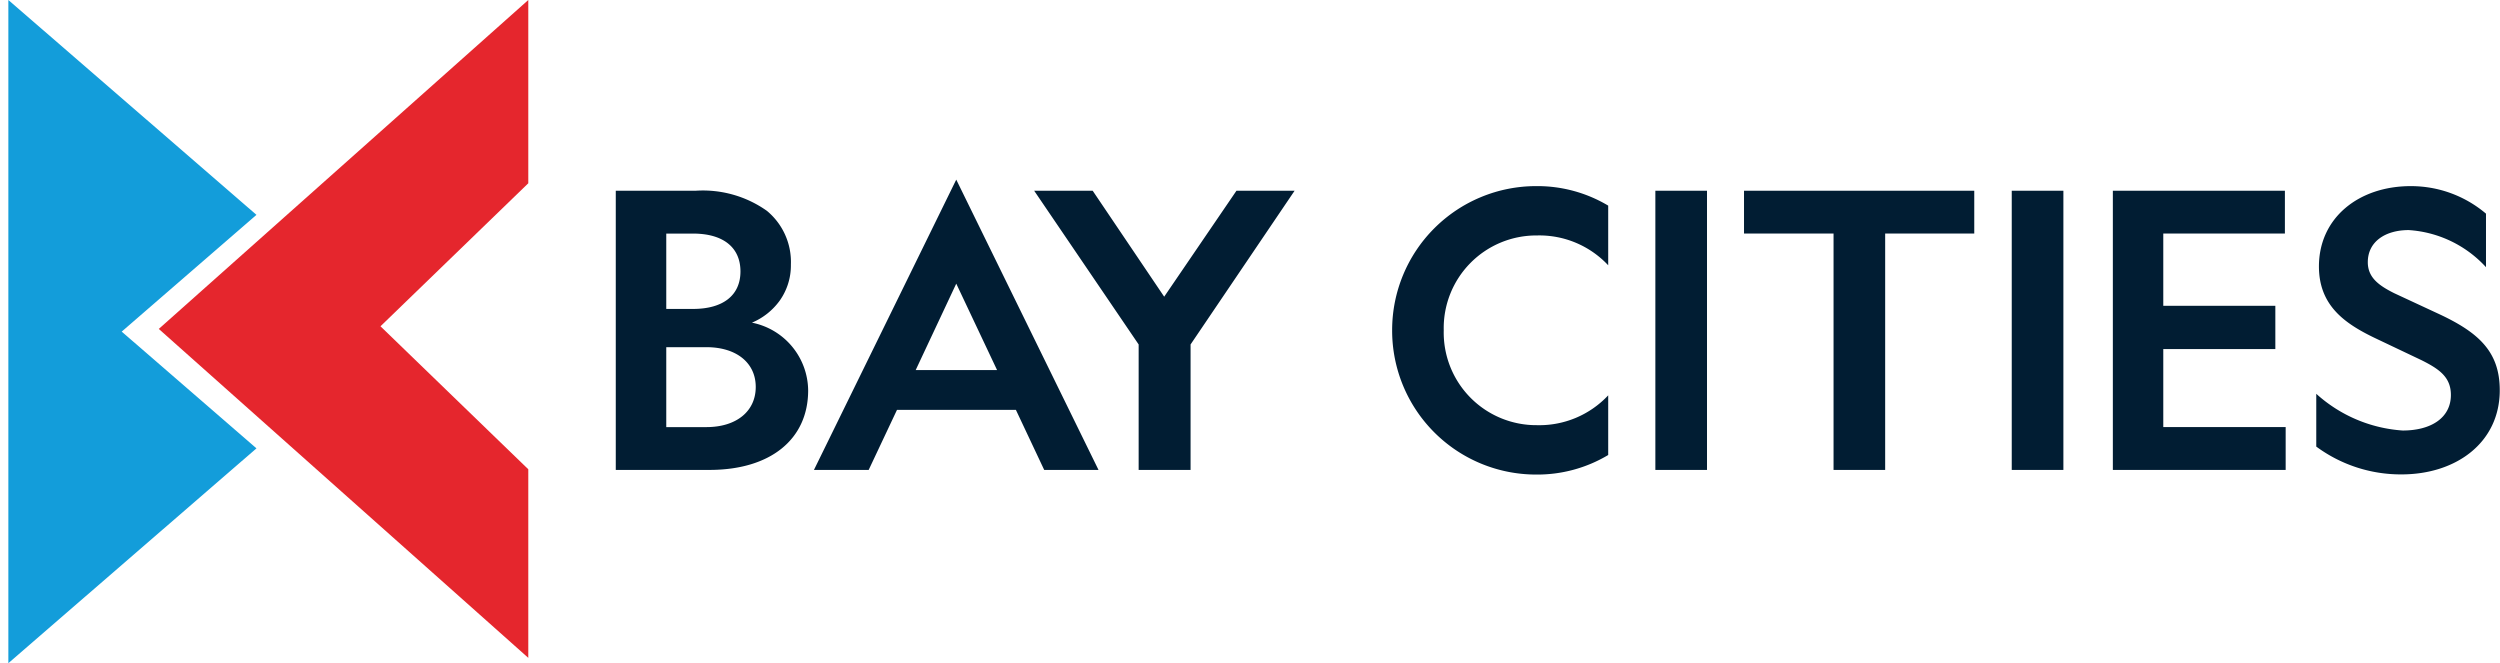 <svg xmlns="http://www.w3.org/2000/svg" width="162.747" height="43.171" viewBox="0 0 162.747 43.171"><rect width="162.747" height="43" transform="translate(0 0)" fill="none"/><path d="M110.7,17.379V13.943a9.307,9.307,0,0,0,5.627,2.39c1.842,0,3.137-.822,3.137-2.315,0-1.17-.772-1.693-1.917-2.266l-3.038-1.444c-1.967-.946-3.635-2.116-3.635-4.656,0-3.162,2.589-5.228,5.975-5.228a7.538,7.538,0,0,1,4.9,1.792V5.7a7.469,7.469,0,0,0-5.03-2.415c-1.519,0-2.664.747-2.664,2.091,0,1,.722,1.519,1.718,2.017l2.838,1.32c2.639,1.22,4.034,2.465,4.034,5,0,3.386-2.813,5.477-6.4,5.477A9.264,9.264,0,0,1,110.7,17.379ZM50.541,9.81A9.372,9.372,0,0,1,59.9.423a8.992,8.992,0,0,1,4.706,1.27V5.577a6.136,6.136,0,0,0-4.631-1.942A6.028,6.028,0,0,0,53.9,9.81a6.028,6.028,0,0,0,6.075,6.175,6.138,6.138,0,0,0,4.631-1.942v3.884A8.988,8.988,0,0,1,59.9,19.2,9.372,9.372,0,0,1,50.541,9.81ZM12.9,18.9,22.165,0l9.262,18.9H27.891l-1.842-3.909H18.306L16.463,18.9H12.9Zm6.623-6.5h5.3L22.165,6.772ZM0,18.9V.722H5.228a7.2,7.2,0,0,1,4.609,1.31A4.316,4.316,0,0,1,11.4,5.527,3.961,3.961,0,0,1,10.656,7.9,4.279,4.279,0,0,1,8.864,9.312a4.542,4.542,0,0,1,3.66,4.407c0,3.194-2.462,5.179-6.424,5.179Zm3.287-2.789H5.9c1.951,0,3.212-1.026,3.212-2.614,0-1.573-1.26-2.589-3.212-2.589H3.287Zm0-7.693H5.03c1.962,0,3.087-.89,3.087-2.44,0-1.567-1.125-2.465-3.087-2.465H3.287ZM97.458,18.9V.722h11.2V3.51h-7.917V8.216h7.295V11.03h-7.295v5.079h7.967V18.9Zm-6.582,0V.722h3.362V18.9Zm-11.6,0V3.51H73.447V.722H88.436V3.51h-5.8V18.9Zm-11.6,0V.722h3.362V18.9Zm-33.637,0V10.731L27.236.722h3.809l4.656,6.9,4.706-6.9h3.785L37.419,10.731V18.9Z" transform="translate(40.086 11.693)" fill="#011d33"/><g transform="translate(0.544)"><path d="M24.054,42.826h0L0,21.413,24.054,0V11.931l-9.622,9.31,9.622,9.309V42.825Z" transform="translate(9.793 0)" fill="#e5262d"/><path d="M0,27.975V0L16.151,13.987l-8.773,7.6,8.773,7.6L0,43.171Z" transform="translate(0)" fill="#139dda"/></g></svg>